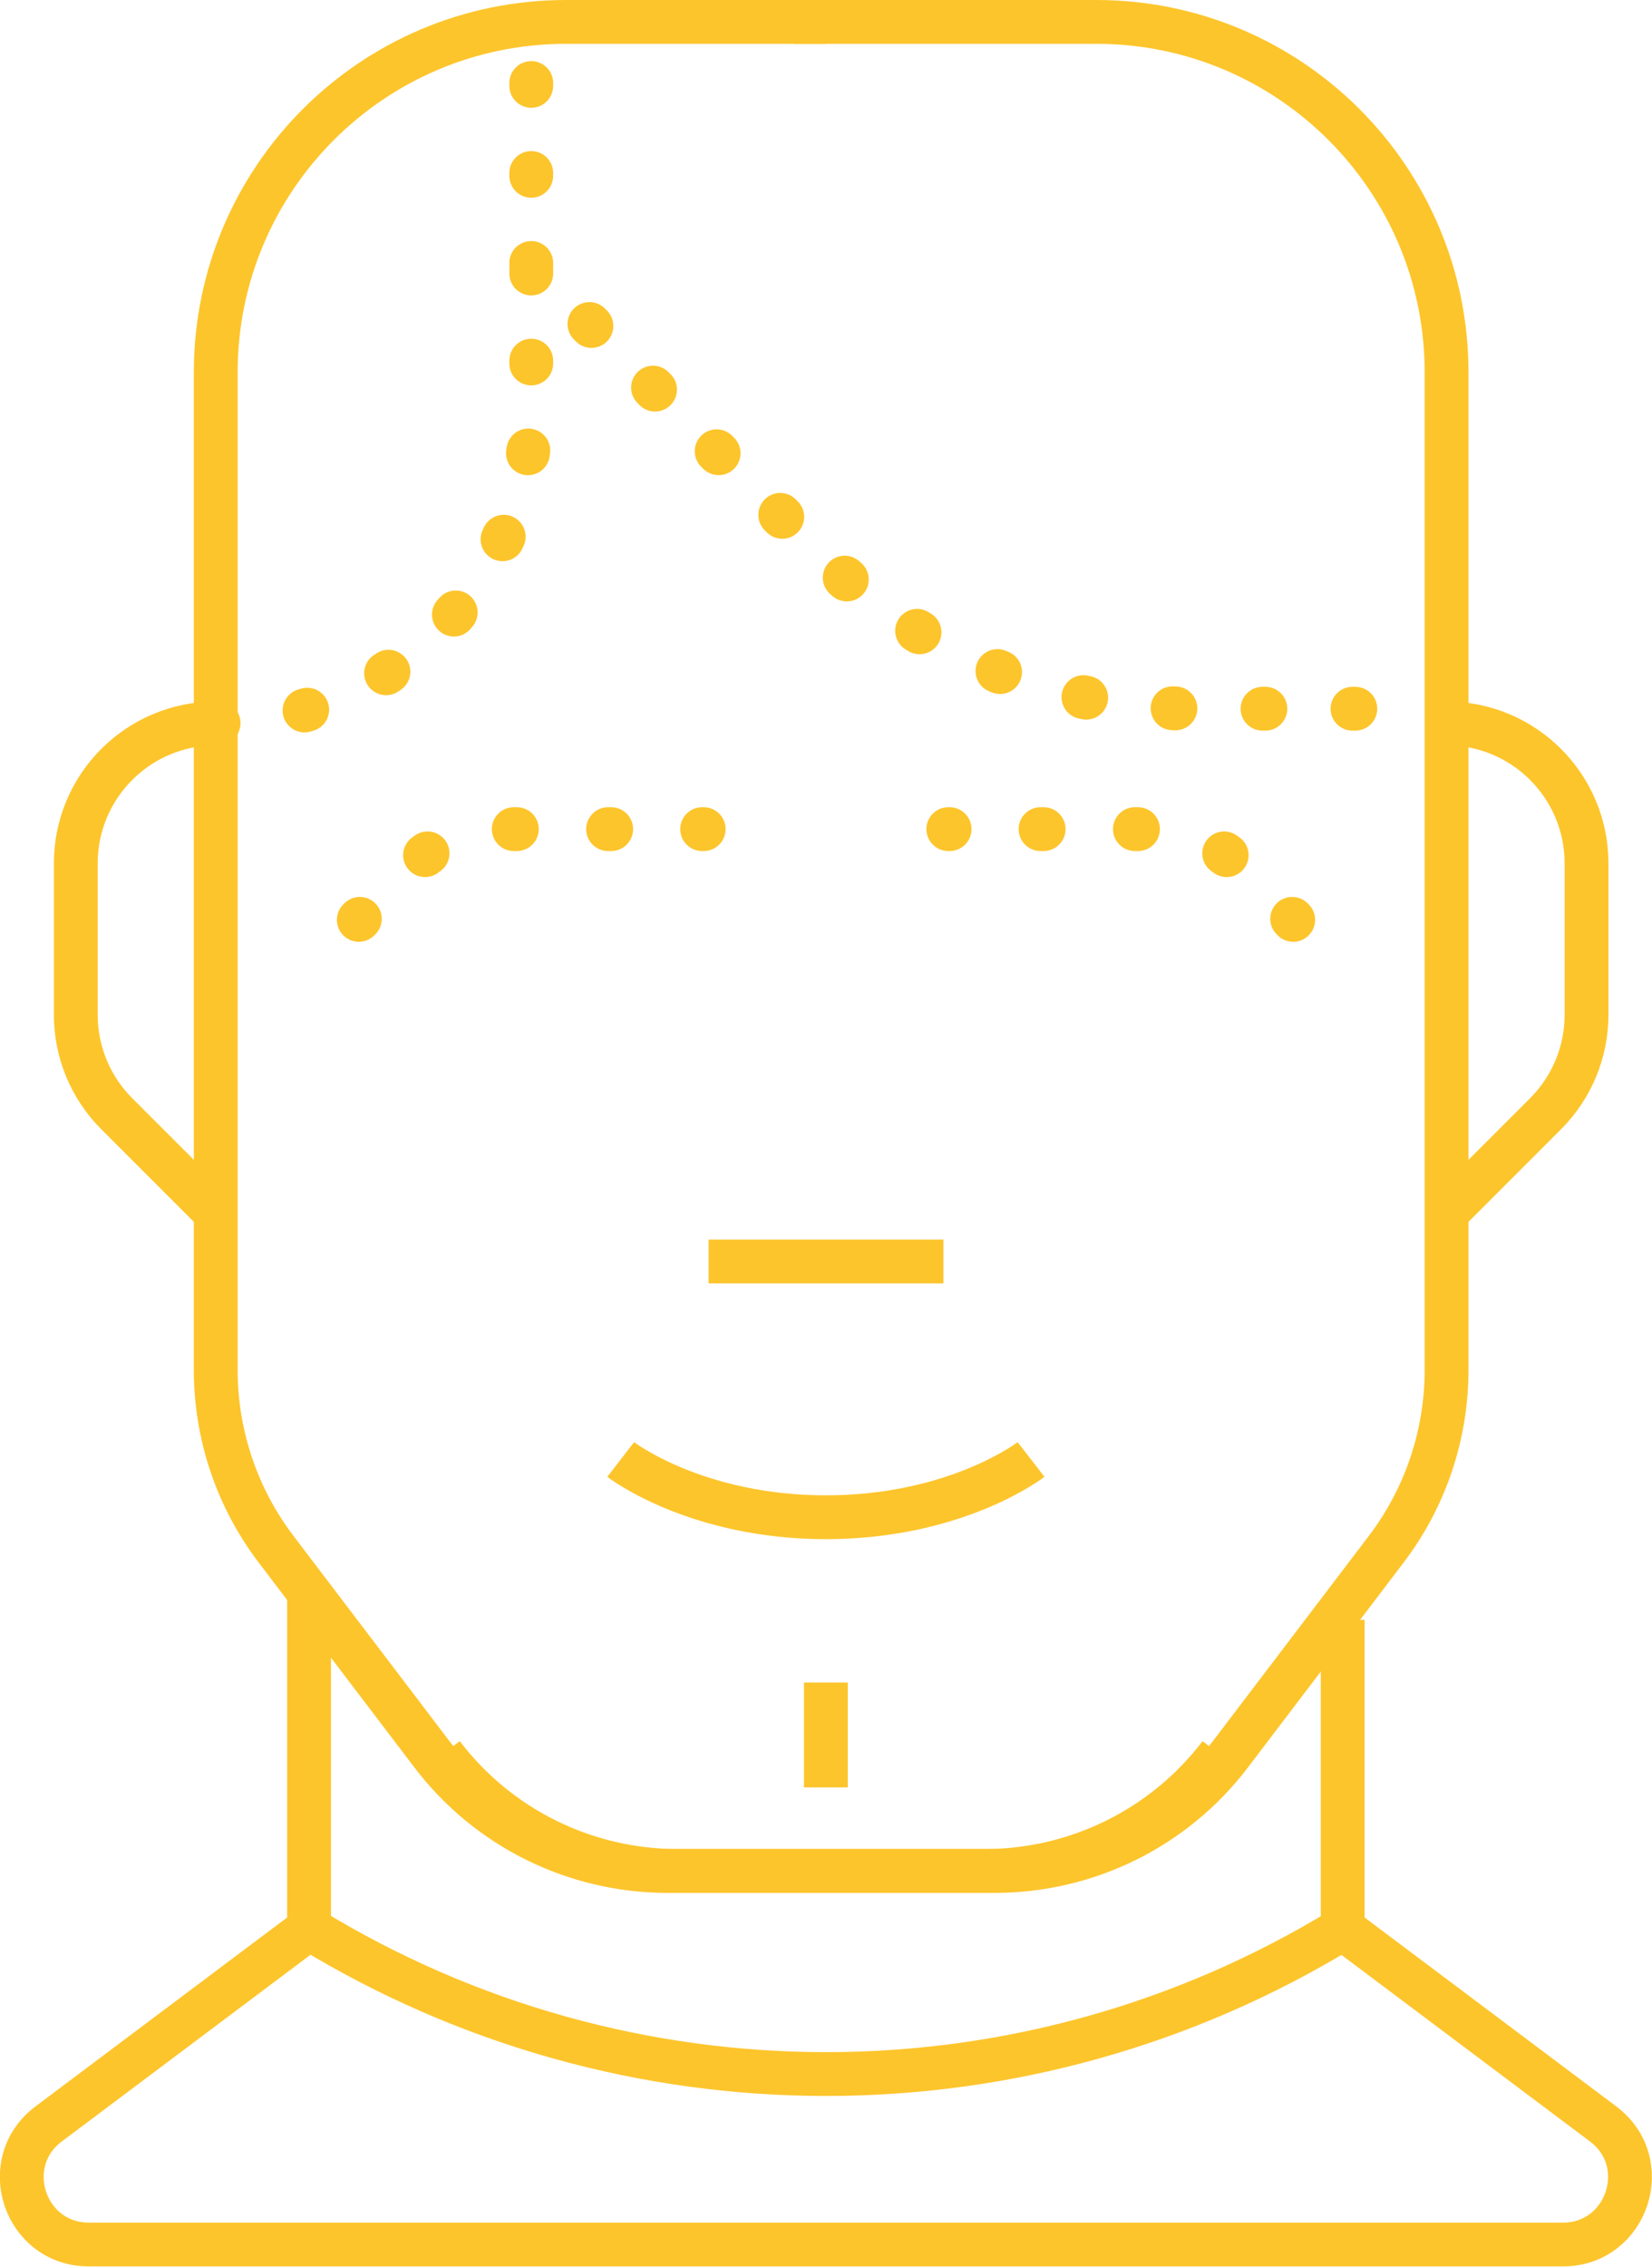 <?xml version="1.0" encoding="UTF-8"?>
<svg id="Capa_1" data-name="Capa 1" xmlns="http://www.w3.org/2000/svg" viewBox="0 0 64.09 87.92">
  <line x1="27.49" y1="48.93" x2="36.6" y2="48.93" style="fill: none; stroke: #fdc52c; stroke-miterlimit: 10; stroke-width: 1.7px;"/>
  <path d="M40,56.61s-2.89,2.24-7.96,2.24c-5.06,0-7.96-2.24-7.96-2.24" style="fill: none; stroke: #fdc52c; stroke-miterlimit: 10; stroke-width: 1.7px;"/>
  <path d="M8.37,28.05h0c6.76,0,12.24-5.48,12.24-12.24v-5.5s11.16,11.16,11.16,11.16c3.85,3.85,9.08,6.02,14.53,6.02h9.42" style="fill: none; stroke: #fdc52c; stroke-dasharray: 0 0 .11 3.38; stroke-linecap: round; stroke-linejoin: round; stroke-width: 1.7px;"/>
  <g>
    <line x1="13.92" y1="35.68" x2="13.96" y2="35.64" style="fill: none; stroke: #fdc52c; stroke-linecap: round; stroke-linejoin: round; stroke-width: 1.7px;"/>
    <path d="M16.49,33.17c.87-.65,1.94-1.01,3.04-1.01h5.94" style="fill: none; stroke: #fdc52c; stroke-dasharray: 0 0 .12 3.54; stroke-linecap: round; stroke-linejoin: round; stroke-width: 1.7px;"/>
    <line x1="27.24" y1="32.16" x2="27.3" y2="32.16" style="fill: none; stroke: #fdc52c; stroke-linecap: round; stroke-linejoin: round; stroke-width: 1.7px;"/>
  </g>
  <g>
    <line x1="50.17" y1="35.68" x2="50.13" y2="35.64" style="fill: none; stroke: #fdc52c; stroke-linecap: round; stroke-linejoin: round; stroke-width: 1.7px;"/>
    <path d="M47.59,33.17c-.87-.65-1.94-1.01-3.04-1.01h-5.94" style="fill: none; stroke: #fdc52c; stroke-dasharray: 0 0 .12 3.54; stroke-linecap: round; stroke-linejoin: round; stroke-width: 1.7px;"/>
    <line x1="36.84" y1="32.16" x2="36.79" y2="32.16" style="fill: none; stroke: #fdc52c; stroke-linecap: round; stroke-linejoin: round; stroke-width: 1.7px;"/>
  </g>
  <line x1="32.04" y1="69.33" x2="32.04" y2="65.26" style="fill: none; stroke: #fdc52c; stroke-miterlimit: 10; stroke-width: 1.7px;"/>
  <path d="M52.09,62.83v11.97s10.1,7.58,10.1,7.58c2,1.5,.94,4.68-1.56,4.68h-28.59s-28.59,0-28.59,0c-2.5,0-3.56-3.18-1.56-4.68l10.1-7.58v-13.01" style="fill: none; stroke: #fdc52c; stroke-miterlimit: 10; stroke-width: 1.7px;"/>
  <line x1="20.61" y1="10.31" x2="20.61" y2="1.01" style="fill: none; stroke: #fdc52c; stroke-dasharray: 0 0 .11 3.38; stroke-linecap: round; stroke-linejoin: round; stroke-width: 1.7px;"/>
  <path d="M12,74.8h0c12.31,7.53,27.79,7.53,40.1,0h0" style="fill: none; stroke: #fdc52c; stroke-miterlimit: 10; stroke-width: 1.7px;"/>
  <g>
    <path d="M47.33,68.05c-2.17,2.85-5.55,4.52-9.13,4.52h-12.31c-3.58,0-6.96-1.67-9.13-4.52l-6.05-7.96c-1.52-2-2.34-4.44-2.34-6.95V14.44c0-7.5,6.08-13.59,13.59-13.59h10.09" style="fill: none; stroke: #fdc52c; stroke-miterlimit: 10; stroke-width: 1.7px;"/>
    <path d="M8.54,47.21l-4.01-4.01c-1.02-1.02-1.59-2.4-1.59-3.84v-5.87c0-3,2.43-5.43,5.43-5.43h0" style="fill: none; stroke: #fdc52c; stroke-miterlimit: 10; stroke-width: 1.7px;"/>
  </g>
  <g>
    <path d="M17.16,68.05c2.17,2.85,5.55,4.52,9.13,4.52h12.31c3.58,0,6.96-1.67,9.13-4.52l6.05-7.96c1.52-2,2.34-4.44,2.34-6.95V14.44c0-7.5-6.08-13.59-13.59-13.59h-11.74" style="fill: none; stroke: #fdc52c; stroke-miterlimit: 10; stroke-width: 1.7px;"/>
    <path d="M55.95,47.21l4.01-4.01c1.02-1.02,1.59-2.4,1.59-3.84v-5.87c0-3-2.43-5.43-5.43-5.43h0" style="fill: none; stroke: #fdc52c; stroke-miterlimit: 10; stroke-width: 1.7px;"/>
  </g>
</svg>